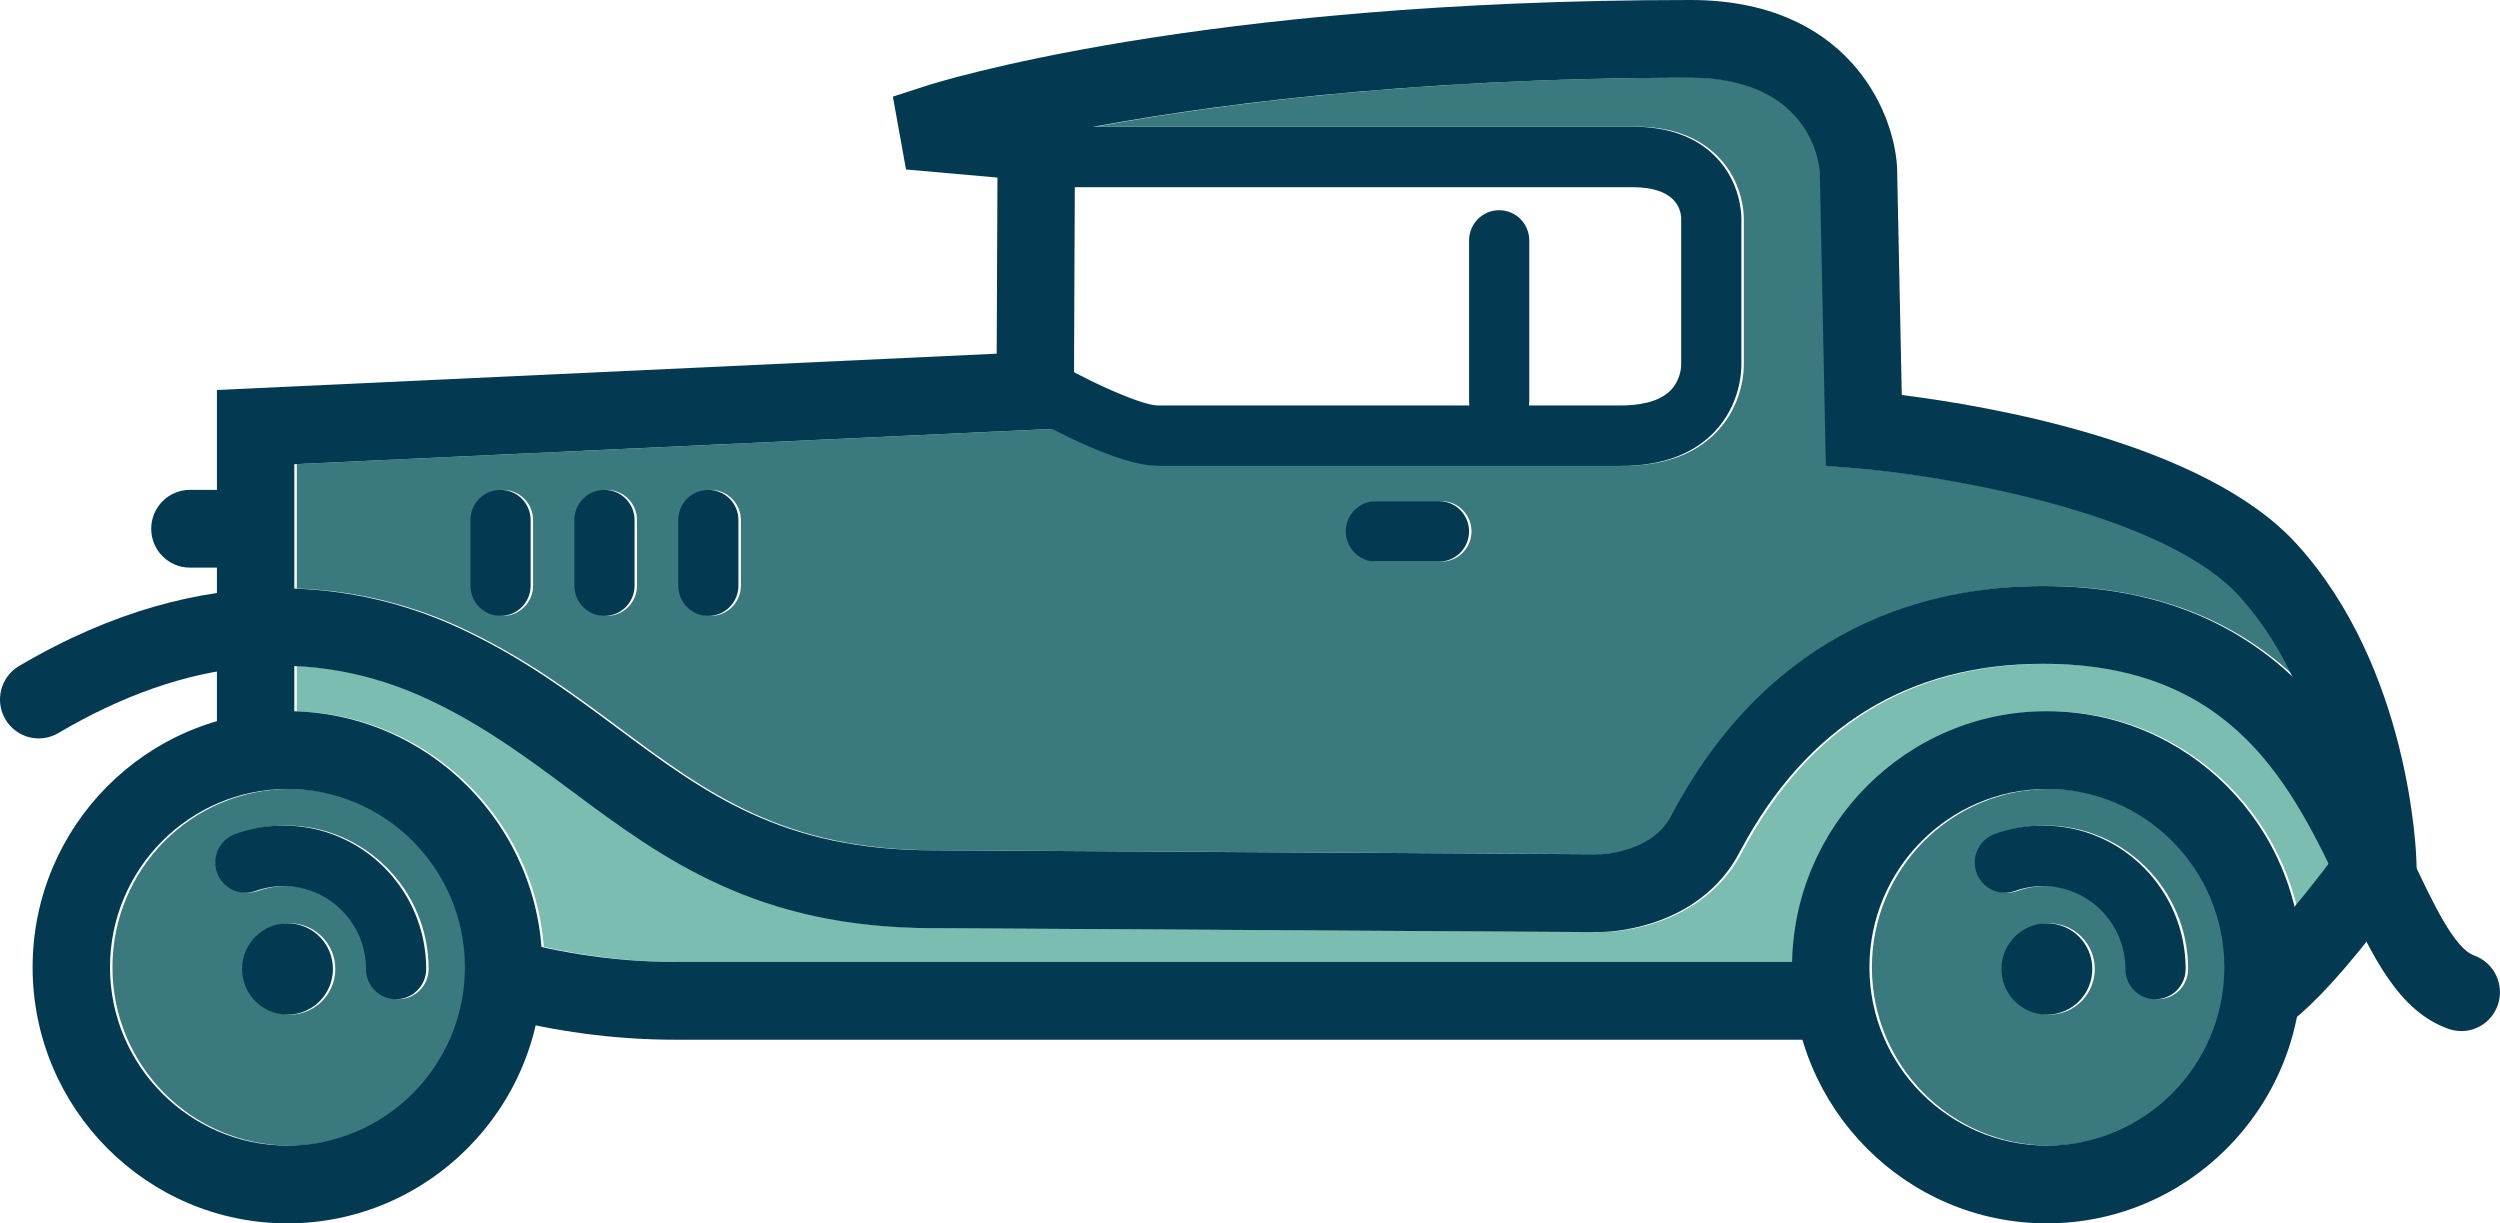 <?xml version="1.0" encoding="UTF-8"?> <svg xmlns="http://www.w3.org/2000/svg" width="141" height="69" viewBox="0 0 141 69" fill="none"><path d="M26.09 35.444C29.588 37.071 32.315 39.101 34.952 41.061C39.925 44.762 44.219 47.955 52.791 47.955C52.927 47.955 52.938 47.955 57.555 47.982L89.993 48.176C90.06 48.176 90.126 48.181 90.191 48.187C90.264 48.179 90.338 48.176 90.413 48.176C90.441 48.176 93.151 48.111 94.303 46.173C94.344 46.105 94.398 46.001 94.469 45.867C100.129 35.275 108.95 33.053 115.358 33.053C121.765 33.053 126.279 35.218 129.421 38.152C128.666 36.569 127.694 35.01 126.447 33.638C122.072 28.826 109.537 26.806 105.075 26.435L103.114 26.271L102.771 9.64C102.733 9.159 102.179 4.38 95.476 4.38C80.123 4.38 68.805 5.854 61.841 7.14H92.209C94.227 7.14 95.81 7.715 96.916 8.854C98.298 10.273 98.353 12.022 98.353 12.344V20.524C98.358 20.909 98.312 22.803 96.826 24.355C95.609 25.627 93.838 26.271 91.562 26.271H65.456C63.769 26.271 61.04 24.994 59.483 24.186L16.741 26.176V33.193C20.459 33.316 23.618 34.29 26.093 35.439L26.09 35.444ZM77.74 28.264H81.296C82.233 28.264 82.993 29.028 82.993 29.97C82.993 30.911 82.233 31.675 81.296 31.675H77.74C76.803 31.675 76.043 30.911 76.043 29.97C76.043 29.028 76.803 28.264 77.74 28.264ZM38.391 29.334C38.391 28.392 39.151 27.628 40.088 27.628C41.025 27.628 41.786 28.392 41.786 29.334V33.032C41.786 33.973 41.025 34.737 40.088 34.737C39.151 34.737 38.391 33.973 38.391 33.032V29.334ZM32.532 29.334C32.532 28.392 33.293 27.628 34.23 27.628C35.167 27.628 35.927 28.392 35.927 29.334V33.032C35.927 33.973 35.167 34.737 34.23 34.737C33.293 34.737 32.532 33.973 32.532 33.032V29.334ZM26.671 29.334C26.671 28.392 27.431 27.628 28.369 27.628C29.306 27.628 30.066 28.392 30.066 29.334V33.032C30.066 33.973 29.306 34.737 28.369 34.737C27.431 34.737 26.671 33.973 26.671 33.032V29.334Z" fill="#3A797E"></path><path d="M16.35 44.497C10.831 44.497 6.342 49.008 6.342 54.554C6.342 60.1 10.831 64.611 16.35 64.611C21.869 64.611 26.359 60.1 26.359 54.554C26.359 49.008 21.869 44.497 16.35 44.497ZM16.35 57.224C14.938 57.224 13.789 56.072 13.789 54.65C13.789 53.228 14.935 52.076 16.35 52.076C17.765 52.076 18.912 53.228 18.912 54.65C18.912 56.072 17.765 57.224 16.35 57.224ZM22.478 56.356C21.541 56.356 20.78 55.591 20.78 54.65C20.78 52.071 18.694 49.975 16.128 49.975C15.587 49.975 15.057 50.068 14.555 50.248C13.672 50.567 12.7 50.106 12.382 49.219C12.065 48.332 12.524 47.355 13.406 47.035C14.278 46.721 15.193 46.56 16.128 46.56C20.566 46.56 24.175 50.188 24.175 54.647C24.175 55.589 23.415 56.353 22.478 56.353V56.356Z" fill="#3A797E"></path><path d="M115.584 44.497C110.065 44.497 105.575 49.008 105.575 54.554C105.575 60.1 110.065 64.611 115.584 64.611C121.103 64.611 125.592 60.1 125.592 54.554C125.592 49.008 121.103 44.497 115.584 44.497ZM115.584 57.224C114.169 57.224 113.023 56.072 113.023 54.65C113.023 53.228 114.169 52.076 115.584 52.076C116.999 52.076 118.145 53.228 118.145 54.65C118.145 56.072 116.999 57.224 115.584 57.224ZM121.711 56.356C120.774 56.356 120.014 55.591 120.014 54.65C120.014 52.071 117.925 49.975 115.361 49.975C114.821 49.975 114.291 50.068 113.788 50.248C112.906 50.567 111.933 50.106 111.618 49.219C111.301 48.332 111.76 47.355 112.642 47.035C113.514 46.721 114.429 46.56 115.364 46.56C119.802 46.56 123.411 50.188 123.411 54.647C123.411 55.589 122.651 56.353 121.714 56.353L121.711 56.356Z" fill="#3A797E"></path><path d="M115.358 37.442C107.775 37.442 102.042 40.976 98.315 47.947C98.204 48.157 98.114 48.318 98.052 48.427C95.618 52.521 90.642 52.567 90.433 52.567C90.357 52.567 90.281 52.565 90.208 52.556C90.135 52.565 90.058 52.567 89.982 52.567H89.969L57.531 52.374C54.464 52.355 52.884 52.346 52.792 52.346C42.781 52.346 37.482 48.403 32.356 44.59C29.896 42.759 27.351 40.867 24.257 39.426C21.816 38.291 19.306 37.671 16.739 37.565V40.122C24.102 40.319 30.102 46.107 30.675 53.408C33.014 53.924 35.54 54.257 38.204 54.257H101.216C101.376 46.432 107.756 40.114 115.581 40.114C122.336 40.114 128.015 44.822 129.547 51.145C130.18 50.381 130.837 49.552 131.47 48.717C128.732 43.113 125.12 37.445 115.356 37.445L115.358 37.442Z" fill="#7BBDB0"></path><path d="M102.633 9.645C102.595 9.165 102.041 4.386 95.338 4.386C79.175 4.386 67.477 6.018 60.632 7.347L60.562 24.134L16.6 26.181V42.901C15.09 42.704 13.561 42.966 12.235 43.67V21.995L56.213 19.948L56.257 10.016L51.099 9.558L50.358 5.45L52.175 4.861C52.786 4.662 67.433 0 95.34 0C104.121 0 106.802 6.16 106.995 9.419L107.261 22.279C112.068 22.882 124.315 24.942 129.533 30.682C135.929 37.718 136.276 48.149 136.287 48.591L136.306 49.333L135.872 49.936C130.29 57.668 128.142 58.531 127.153 58.626C128.058 56.732 128.596 54.644 128.408 52.526C128.403 52.464 128.395 52.404 128.389 52.341C129.467 51.118 130.747 49.519 131.876 47.993C131.681 45.714 130.73 38.501 126.311 33.64C121.936 28.829 109.401 26.809 104.939 26.438L102.978 26.274L102.636 9.642L102.633 9.645Z" fill="#033951"></path><path d="M28.208 53.605C28.083 53.302 27.956 53.004 27.825 52.709C30.867 53.613 34.336 54.254 38.062 54.254H103.991C103.934 54.617 103.901 54.991 103.901 55.373C103.901 56.533 104.195 57.649 104.708 58.64H38.059C34.52 58.64 31.204 58.135 28.219 57.376C28.578 56.118 28.659 54.71 28.203 53.605H28.208Z" fill="#033951"></path><path d="M65.317 26.277H91.424C93.7 26.277 95.471 25.633 96.688 24.361C98.173 22.808 98.219 20.914 98.214 20.529V12.35C98.214 12.028 98.16 10.281 96.777 8.859C95.672 7.721 94.088 7.145 92.07 7.145H59.119C58.182 7.145 57.422 7.909 57.422 8.851C57.422 9.792 58.182 10.557 59.119 10.557H92.07C94.485 10.557 94.8 11.771 94.819 12.317V12.361V12.344V20.614C94.814 20.761 94.759 21.474 94.213 22.025C93.523 22.721 92.315 22.868 91.424 22.868H65.317C64.456 22.868 61.846 21.722 59.953 20.649C59.136 20.188 58.101 20.48 57.642 21.299C57.183 22.12 57.471 23.16 58.288 23.621C59.073 24.064 63.098 26.277 65.317 26.277Z" fill="#033951"></path><path d="M84.553 24.328C85.49 24.328 86.251 23.564 86.251 22.622V13.562C86.251 12.62 85.49 11.856 84.553 11.856C83.616 11.856 82.856 12.62 82.856 13.562V22.622C82.856 23.564 83.616 24.328 84.553 24.328Z" fill="#033951"></path><path d="M77.602 31.675H81.157C82.094 31.675 82.855 30.911 82.855 29.97C82.855 29.028 82.094 28.264 81.157 28.264H77.602C76.665 28.264 75.904 29.028 75.904 29.97C75.904 30.911 76.665 31.675 77.602 31.675Z" fill="#033951"></path><path d="M89.844 52.565C91.041 52.565 92.019 51.59 92.024 50.384C92.033 49.172 91.06 48.184 89.854 48.179L57.417 47.985C52.8 47.958 52.789 47.958 52.653 47.958C44.081 47.958 39.787 44.762 34.814 41.064C32.177 39.102 29.45 37.074 25.952 35.447C20.522 32.92 11.798 31.239 1.078 37.562C0.038 38.176 -0.31 39.519 0.301 40.564C0.912 41.61 2.249 41.959 3.289 41.345C10.587 37.038 17.594 36.394 24.118 39.429C27.212 40.867 29.757 42.761 32.218 44.593C37.343 48.405 42.642 52.349 52.653 52.349C52.745 52.349 54.325 52.358 57.392 52.376L89.83 52.57H89.844V52.565Z" fill="#033951"></path><path d="M138.816 58.154C139.715 58.154 140.557 57.592 140.872 56.691C141.274 55.55 140.679 54.298 139.544 53.891C138.439 53.498 137.257 51.001 136.117 48.588C133.191 42.401 128.77 33.053 115.219 33.053C108.815 33.053 99.993 35.278 94.33 45.867C94.26 46.001 94.206 46.105 94.165 46.173C93.013 48.111 90.302 48.176 90.275 48.176C89.069 48.176 88.103 49.159 88.103 50.37C88.103 51.582 89.088 52.565 90.294 52.565C90.504 52.565 95.482 52.518 97.913 48.425C97.975 48.318 98.065 48.154 98.176 47.944C101.9 40.974 107.636 37.439 115.219 37.439C126.013 37.439 129.286 44.363 132.176 50.471C133.838 53.987 135.275 57.024 138.088 58.026C138.33 58.11 138.575 58.151 138.816 58.151V58.154Z" fill="#033951"></path><path d="M10.712 32.014H14.088C15.294 32.014 16.272 31.031 16.272 29.822C16.272 28.613 15.294 27.628 14.088 27.628H10.712C9.506 27.628 8.528 28.61 8.528 29.822C8.528 31.034 9.506 32.014 10.712 32.014Z" fill="#033951"></path><path d="M1.839 54.554C1.839 46.59 8.287 40.111 16.212 40.111C24.137 40.111 30.585 46.59 30.585 54.554C30.585 62.518 24.137 68.997 16.212 68.997C8.287 68.997 1.839 62.521 1.839 54.554ZM6.204 54.554C6.204 60.1 10.693 64.611 16.212 64.611C21.731 64.611 26.221 60.1 26.221 54.554C26.221 49.008 21.731 44.497 16.212 44.497C10.693 44.497 6.204 49.008 6.204 54.554Z" fill="#033951"></path><path d="M22.34 56.355C23.277 56.355 24.037 55.591 24.037 54.65C24.037 50.19 20.428 46.563 15.99 46.563C15.055 46.563 14.14 46.721 13.268 47.038C12.385 47.357 11.929 48.334 12.244 49.221C12.562 50.108 13.534 50.57 14.417 50.25C14.919 50.07 15.446 49.977 15.99 49.977C18.556 49.977 20.642 52.073 20.642 54.653C20.642 55.594 21.403 56.358 22.34 56.358V56.355Z" fill="#033951"></path><path d="M13.653 54.65C13.653 56.072 14.8 57.224 16.215 57.224C17.63 57.224 18.776 56.072 18.776 54.65C18.776 53.228 17.63 52.076 16.215 52.076C14.8 52.076 13.653 53.228 13.653 54.65Z" fill="#033951"></path><path d="M101.071 54.554C101.071 46.59 107.519 40.111 115.445 40.111C123.37 40.111 129.818 46.59 129.818 54.554C129.818 62.518 123.37 68.997 115.445 68.997C107.519 68.997 101.071 62.518 101.071 54.554ZM105.436 54.554C105.436 60.1 109.926 64.611 115.445 64.611C120.963 64.611 125.453 60.1 125.453 54.554C125.453 49.008 120.963 44.497 115.445 44.497C109.926 44.497 105.436 49.008 105.436 54.554Z" fill="#033951"></path><path d="M121.572 56.355C122.509 56.355 123.27 55.591 123.27 54.65C123.27 50.19 119.66 46.563 115.222 46.563C114.288 46.563 113.372 46.721 112.501 47.038C111.618 47.357 111.162 48.334 111.477 49.221C111.794 50.108 112.767 50.57 113.647 50.25C114.149 50.07 114.676 49.977 115.219 49.977C117.786 49.977 119.872 52.073 119.872 54.653C119.872 55.594 120.632 56.358 121.569 56.358L121.572 56.355Z" fill="#033951"></path><path d="M112.884 54.65C112.884 56.072 114.03 57.224 115.445 57.224C116.86 57.224 118.006 56.072 118.006 54.65C118.006 53.228 116.86 52.076 115.445 52.076C114.03 52.076 112.884 53.228 112.884 54.65Z" fill="#033951"></path><path d="M39.95 34.737C40.888 34.737 41.648 33.973 41.648 33.032V29.334C41.648 28.392 40.888 27.628 39.95 27.628C39.013 27.628 38.253 28.392 38.253 29.334V33.032C38.253 33.973 39.013 34.737 39.95 34.737Z" fill="#033951"></path><path d="M34.092 34.737C35.029 34.737 35.79 33.973 35.79 33.032V29.334C35.79 28.392 35.029 27.628 34.092 27.628C33.155 27.628 32.395 28.392 32.395 29.334V33.032C32.395 33.973 33.155 34.737 34.092 34.737Z" fill="#033951"></path><path d="M28.231 34.737C29.168 34.737 29.928 33.973 29.928 33.032V29.334C29.928 28.392 29.168 27.628 28.231 27.628C27.294 27.628 26.533 28.392 26.533 29.334V33.032C26.533 33.973 27.294 34.737 28.231 34.737Z" fill="#033951"></path></svg> 